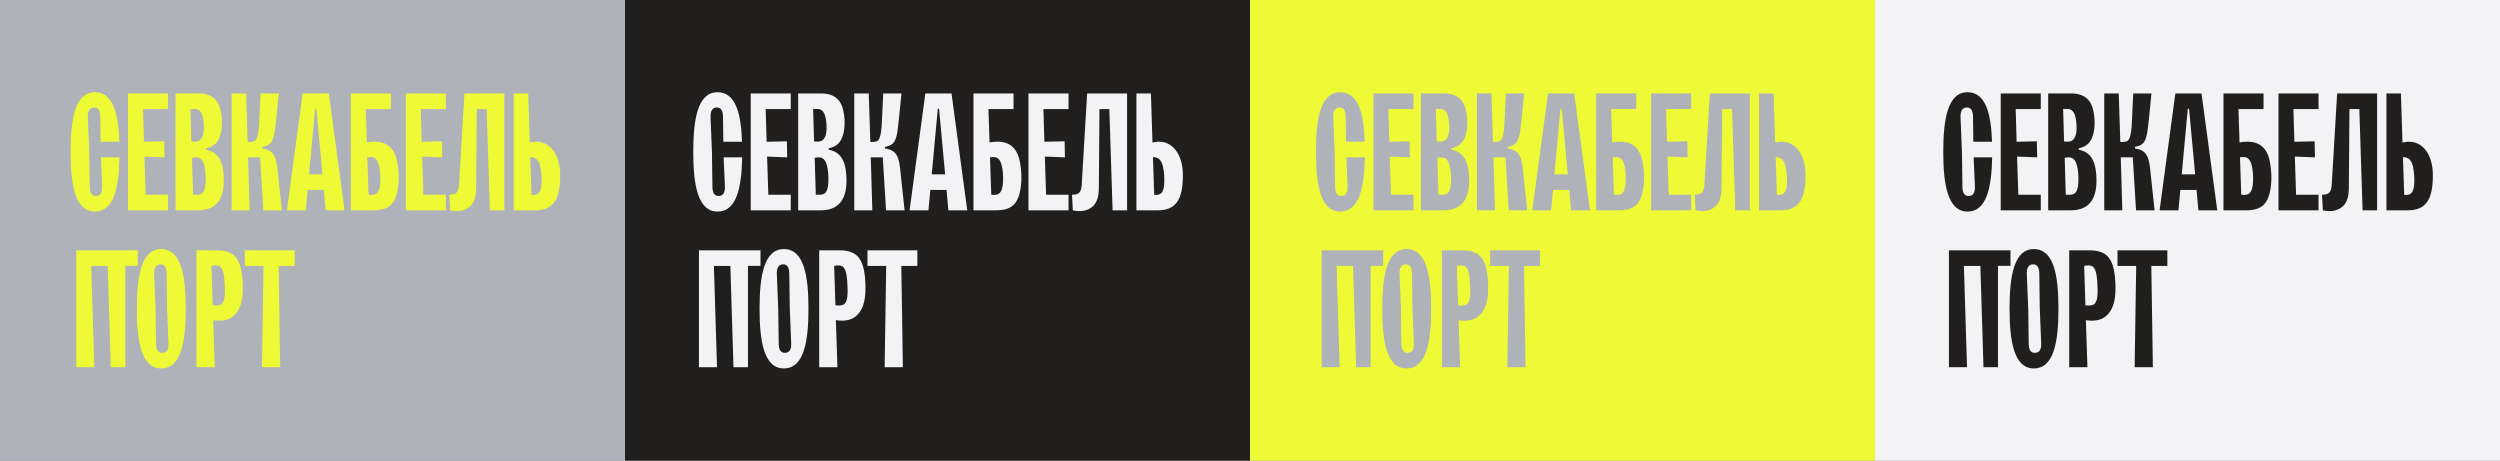 <?xml version="1.0" encoding="utf-8"?>
<!-- Generator: Adobe Illustrator 24.1.2, SVG Export Plug-In . SVG Version: 6.00 Build 0)  -->
<svg version="1.0" id="Слой_1" xmlns="http://www.w3.org/2000/svg" xmlns:xlink="http://www.w3.org/1999/xlink" x="0px" y="0px"
	 viewBox="0 0 1080 199" enable-background="new 0 0 1080 199" xml:space="preserve">
<rect x="0" y="0" width="1080" height="199" fill="#808080" stroke="none"/>
<rect x="810" fill="#F3F2F5" width="270" height="199"/>
<rect fill="#B0B2B9" width="270" height="199"/>
<rect x="270" fill="#211F1E" width="270" height="199"/>
<rect x="540" fill="#EFFA36" width="270" height="199"/>
<g>
	<g>
		<path fill="#EFFA36" d="M44.154,80.426c0.135,2.962-0.875,4.173-2.625,4.241c-1.75,0.067-2.76-1.144-2.76-4.107l-0.203-14.808
			l-0.606-15.011c-0.134-2.962,0.876-4.241,2.626-4.308c1.75-0.067,2.759,1.212,2.759,4.173l0.135,10.635h8.078
			c-0.404-12.183-2.76-21.405-10.568-21.405c-8.549,0-10.501,11.51-10.501,25.78c0,14.203,1.952,25.78,10.501,25.78
			c8.212,0,10.366-10.298,10.635-23.424h-8.01L44.154,80.426z"/>
		<polygon fill="#EFFA36" points="55.313,90.859 72.612,90.859 72.612,84.128 62.919,84.128 62.381,67.636 71.064,67.973 
			70.929,61.04 62.179,61.242 61.775,47.107 72.612,47.107 72.612,40.376 55.313,40.376 		"/>
		<path fill="#EFFA36" d="M89.007,64.675V64.07c3.837-0.808,5.789-2.962,6.596-7.606c0.539-3.366,0.202-6.193-0.201-8.212
			c-1.01-5.722-4.645-8.144-10.703-7.875h-8.885V90.86h9.693c7.068,0,11.174-3.837,11.174-12.789
			C96.68,71.07,95.065,65.752,89.007,64.675 M82.275,47.039c0.539,0,1.144,0,2.221,0.067c2.087,0.067,3.366,2.289,3.568,7.068
			c0.269,5.654-1.683,7-3.702,7c-0.606,0-1.144,0-1.683-0.067L82.275,47.039z M85.17,84.128h-1.75l-0.471-15.953
			c0.539-0.135,1.414-0.269,2.356-0.135c2.087,0.202,3.366,2.693,3.568,8.482C89.074,83.455,87.189,84.061,85.17,84.128"/>
		<path fill="#EFFA36" d="M113.298,64.137v-0.673c3.365-0.741,4.509-1.616,5.385-6.597c0.337-1.952,1.75-16.491,1.75-16.491h-7.874
			l-0.674,13.933c-0.538,7.203-1.817,6.799-3.837,7.001c-0.403,0.067-0.74,0.067-1.076,0l-0.673-20.934h-6.26V90.86h7.808
			l-0.674-22.887h5.183l1.414,22.887h8.01l-1.952-18.242C119.155,66.223,117.135,64.743,113.298,64.137"/>
		<path fill="#EFFA36" d="M130.747,40.376l-6.799,50.484h8.144l0.808-8.817h7.001l0.807,8.817h8.145l-6.799-50.484H130.747z
			 M133.507,75.311l2.625-28.338h0.538l2.626,28.338H133.507z"/>
		<path fill="#EFFA36" d="M160.904,61.242c-0.942,0-1.75,0.135-2.423,0.337l-0.471-14.472h10.837v-6.731h-17.299v50.484h9.559
			c6.664,0,9.76-2.423,10.837-9.827c0.606-4.174,0.202-7.674-0.201-10.164C170.731,63.8,166.961,60.839,160.904,61.242
			 M160.634,84.196c-0.471,0-1.01-0.067-1.414-0.067l-0.538-16.155c0.606-0.134,1.279-0.202,2.154-0.067
			c2.019,0.201,3.298,2.692,3.5,8.414C164.539,83.186,162.653,84.128,160.634,84.196"/>
		<polygon fill="#EFFA36" points="175.301,90.859 192.6,90.859 192.6,84.128 182.907,84.128 182.369,67.636 191.052,67.973 
			190.918,61.04 182.167,61.242 181.763,47.107 192.6,47.107 192.6,40.376 175.301,40.376 		"/>
		<path fill="#EFFA36" d="M198.292,79.955c-0.202,3.77-1.885,4.106-4.173,4.173l0.337,6.731c1.682,0.404,3.971,0.471,5.25,0.067
			c3.567-0.942,5.923-3.568,5.99-9.221l0.269-34.599h4.263l1.414,43.753h6.26V40.376h-17.254L198.292,79.955z"/>
		<path fill="#EFFA36" d="M231.028,61.242c-0.808,0.068-1.548,0.203-2.154,0.337l-0.673-21.203h-6.26v50.484h9.087
			c7.808,0,10.972-4.307,10.972-15.145C242,66.156,237.086,60.771,231.028,61.242 M230.759,84.196h-1.144l-0.538-16.289
			c0.337,0,0.606,0,0.942,0.067c1.952,0.404,3.5,1.548,3.904,7.876C234.394,82.917,232.711,84.061,230.759,84.196"/>
	</g>
	<g>
		<path fill="#EFFA36" d="M69.626,107.602c-8.549,0-10.5,11.51-10.5,25.78c0,14.203,1.951,25.78,10.5,25.78
			c8.683,0,10.634-11.578,10.634-25.78C80.26,119.112,78.309,107.602,69.626,107.602 M70.164,152.431
			c-1.75,0.067-2.76-1.144-2.76-4.106l-0.202-14.808l-0.605-15.011c-0.135-2.961,0.875-4.241,2.625-4.308
			c1.75-0.067,2.76,1.212,2.76,4.174l0.202,15.01l0.606,14.808C72.924,151.152,71.914,152.364,70.164,152.431"/>
		<path fill="#EFFA36" d="M93.58,108.14h-8.683v50.484h7.876L92.1,138.296l1.481,0.202c3.164,0.203,5.856-0.471,7.741-2.423
			c1.75-1.75,3.77-4.846,3.567-12.722C104.553,112.044,101.658,108.14,93.58,108.14 M93.648,131.969c-0.606,0-1.212,0-1.75-0.067
			l-0.538-17.03c0.606-0.134,1.346-0.269,2.289-0.202c2.289,0.202,3.164,2.356,3.433,8.212
			C97.687,131.363,95.667,131.901,93.648,131.969"/>
		<path fill="#EFFA36" d="M59.536,108.14H32.941v50.484h7.808c-0.471-14.607-0.875-29.146-1.346-43.753h7.113l1.346,43.753h6.26
			v-43.768h5.414V108.14z"/>
		<g>
			<path fill="#EFFA36" d="M127.3,114.871h-6.933l0.673,43.753h-7.875l0.673-43.753h-8.078v-6.731h21.54V114.871z"/>
		</g>
	</g>
</g>
<g>
	<g>
		<path fill="#F3F2F5" d="M313.154,80.426c0.135,2.962-0.875,4.173-2.625,4.241c-1.75,0.067-2.76-1.144-2.76-4.107l-0.203-14.808
			l-0.606-15.011c-0.134-2.962,0.876-4.241,2.626-4.308c1.75-0.067,2.759,1.212,2.759,4.173l0.135,10.635h8.078
			c-0.404-12.183-2.76-21.405-10.568-21.405c-8.549,0-10.501,11.51-10.501,25.78c0,14.203,1.952,25.78,10.501,25.78
			c8.212,0,10.366-10.298,10.635-23.424h-8.01L313.154,80.426z"/>
		<polygon fill="#F3F2F5" points="324.313,90.859 341.612,90.859 341.612,84.128 331.919,84.128 331.381,67.636 340.064,67.973 
			339.929,61.04 331.179,61.242 330.775,47.107 341.612,47.107 341.612,40.376 324.313,40.376 		"/>
		<path fill="#F3F2F5" d="M358.007,64.675V64.07c3.837-0.808,5.789-2.962,6.596-7.606c0.539-3.366,0.202-6.193-0.201-8.212
			c-1.01-5.722-4.645-8.144-10.703-7.875h-8.885V90.86h9.693c7.068,0,11.174-3.837,11.174-12.789
			C365.68,71.07,364.065,65.752,358.007,64.675 M351.275,47.039c0.539,0,1.144,0,2.221,0.067c2.087,0.067,3.366,2.289,3.568,7.068
			c0.269,5.654-1.683,7-3.702,7c-0.606,0-1.144,0-1.683-0.067L351.275,47.039z M354.17,84.128h-1.75l-0.471-15.953
			c0.539-0.135,1.414-0.269,2.356-0.135c2.087,0.202,3.366,2.693,3.568,8.482C358.074,83.455,356.189,84.061,354.17,84.128"/>
		<path fill="#F3F2F5" d="M382.298,64.137v-0.673c3.365-0.741,4.509-1.616,5.384-6.597c0.337-1.952,1.75-16.491,1.75-16.491h-7.874
			l-0.674,13.933c-0.538,7.203-1.817,6.799-3.837,7.001c-0.403,0.067-0.74,0.067-1.076,0l-0.673-20.934h-6.26V90.86h7.808
			l-0.674-22.887h5.183l1.414,22.887h8.01l-1.952-18.242C388.155,66.223,386.135,64.743,382.298,64.137"/>
		<path fill="#F3F2F5" d="M399.747,40.376l-6.799,50.484h8.144l0.808-8.817h7.001l0.807,8.817h8.145l-6.799-50.484H399.747z
			 M402.507,75.311l2.625-28.338h0.538l2.626,28.338H402.507z"/>
		<path fill="#F3F2F5" d="M429.904,61.242c-0.942,0-1.75,0.135-2.423,0.337l-0.471-14.472h10.837v-6.731h-17.299v50.484h9.559
			c6.664,0,9.76-2.423,10.837-9.827c0.606-4.174,0.202-7.674-0.201-10.164C439.731,63.8,435.961,60.839,429.904,61.242
			 M429.634,84.196c-0.471,0-1.01-0.067-1.414-0.067l-0.538-16.155c0.606-0.134,1.279-0.202,2.154-0.067
			c2.019,0.201,3.298,2.692,3.5,8.414C433.539,83.186,431.653,84.128,429.634,84.196"/>
		<polygon fill="#F3F2F5" points="444.301,90.859 461.6,90.859 461.6,84.128 451.907,84.128 451.369,67.636 460.052,67.973 
			459.918,61.04 451.167,61.242 450.763,47.107 461.6,47.107 461.6,40.376 444.301,40.376 		"/>
		<path fill="#F3F2F5" d="M467.292,79.955c-0.202,3.77-1.885,4.106-4.173,4.173l0.337,6.731c1.682,0.404,3.971,0.471,5.25,0.067
			c3.567-0.942,5.923-3.568,5.99-9.221l0.269-34.599h4.263l1.414,43.753h6.26V40.376h-17.254L467.292,79.955z"/>
		<path fill="#F3F2F5" d="M500.028,61.242c-0.808,0.068-1.548,0.203-2.154,0.337l-0.673-21.203h-6.26v50.484h9.087
			c7.808,0,10.972-4.307,10.972-15.145C511,66.156,506.086,60.771,500.028,61.242 M499.759,84.196h-1.144l-0.539-16.289
			c0.337,0,0.606,0,0.942,0.067c1.952,0.404,3.5,1.548,3.904,7.876C503.394,82.917,501.711,84.061,499.759,84.196"/>
	</g>
	<g>
		<path fill="#F3F2F5" d="M338.626,107.602c-8.549,0-10.5,11.51-10.5,25.78c0,14.203,1.952,25.78,10.5,25.78
			c8.683,0,10.634-11.578,10.634-25.78C349.26,119.112,347.309,107.602,338.626,107.602 M339.164,152.431
			c-1.75,0.067-2.76-1.144-2.76-4.106l-0.202-14.808l-0.605-15.011c-0.135-2.961,0.875-4.241,2.625-4.308
			c1.75-0.067,2.76,1.212,2.76,4.174l0.202,15.01l0.606,14.808C341.924,151.152,340.914,152.364,339.164,152.431"/>
		<path fill="#F3F2F5" d="M362.58,108.14h-8.683v50.484h7.876l-0.673-20.329l1.481,0.202c3.164,0.203,5.856-0.471,7.741-2.423
			c1.75-1.75,3.77-4.846,3.567-12.722C373.553,112.044,370.658,108.14,362.58,108.14 M362.648,131.969c-0.606,0-1.212,0-1.75-0.067
			l-0.538-17.03c0.606-0.134,1.346-0.269,2.289-0.202c2.289,0.202,3.164,2.356,3.433,8.212
			C366.687,131.363,364.667,131.901,362.648,131.969"/>
		<path fill="#F3F2F5" d="M328.536,108.14h-26.595v50.484h7.808c-0.471-14.607-0.875-29.146-1.346-43.753h7.113l1.346,43.753h6.26
			v-43.768h5.414V108.14z"/>
		<g>
			<path fill="#F3F2F5" d="M396.3,114.871h-6.933l0.673,43.753h-7.875l0.673-43.753h-8.078v-6.731h21.54V114.871z"/>
		</g>
	</g>
</g>
<g>
	<g>
		<path fill="#B0B2B9" d="M582.154,80.426c0.135,2.962-0.875,4.173-2.625,4.241c-1.75,0.067-2.76-1.144-2.76-4.107l-0.203-14.808
			l-0.606-15.011c-0.134-2.962,0.876-4.241,2.626-4.308c1.75-0.067,2.759,1.212,2.759,4.173l0.135,10.635h8.078
			c-0.404-12.183-2.76-21.405-10.568-21.405c-8.549,0-10.501,11.51-10.501,25.78c0,14.203,1.952,25.78,10.501,25.78
			c8.212,0,10.366-10.298,10.635-23.424h-8.01L582.154,80.426z"/>
		<polygon fill="#B0B2B9" points="593.313,90.859 610.612,90.859 610.612,84.128 600.919,84.128 600.381,67.636 609.064,67.973 
			608.929,61.04 600.179,61.242 599.775,47.107 610.612,47.107 610.612,40.376 593.313,40.376 		"/>
		<path fill="#B0B2B9" d="M627.007,64.675V64.07c3.837-0.808,5.789-2.962,6.596-7.606c0.539-3.366,0.202-6.193-0.201-8.212
			c-1.01-5.722-4.645-8.144-10.703-7.875h-8.885V90.86h9.693c7.068,0,11.174-3.837,11.174-12.789
			C634.68,71.07,633.065,65.752,627.007,64.675 M620.275,47.039c0.539,0,1.144,0,2.221,0.067c2.087,0.067,3.366,2.289,3.568,7.068
			c0.269,5.654-1.683,7-3.702,7c-0.606,0-1.144,0-1.683-0.067L620.275,47.039z M623.17,84.128h-1.75l-0.471-15.953
			c0.539-0.135,1.414-0.269,2.356-0.135c2.087,0.202,3.366,2.693,3.568,8.482C627.074,83.455,625.189,84.061,623.17,84.128"/>
		<path fill="#B0B2B9" d="M651.298,64.137v-0.673c3.365-0.741,4.509-1.616,5.385-6.597c0.337-1.952,1.75-16.491,1.75-16.491h-7.875
			l-0.674,13.933c-0.538,7.203-1.817,6.799-3.837,7.001c-0.403,0.067-0.74,0.067-1.076,0l-0.673-20.934h-6.26V90.86h7.808
			l-0.674-22.887h5.183l1.414,22.887h8.01l-1.952-18.242C657.155,66.223,655.135,64.743,651.298,64.137"/>
		<path fill="#B0B2B9" d="M668.747,40.376l-6.799,50.484h8.144l0.808-8.817h7.001l0.807,8.817h8.145l-6.799-50.484H668.747z
			 M671.507,75.311l2.625-28.338h0.539l2.626,28.338H671.507z"/>
		<path fill="#B0B2B9" d="M698.904,61.242c-0.942,0-1.75,0.135-2.423,0.337l-0.471-14.472h10.837v-6.731h-17.299v50.484h9.559
			c6.664,0,9.76-2.423,10.837-9.827c0.606-4.174,0.202-7.674-0.201-10.164C708.731,63.8,704.961,60.839,698.904,61.242
			 M698.634,84.196c-0.471,0-1.01-0.067-1.414-0.067l-0.538-16.155c0.606-0.134,1.279-0.202,2.154-0.067
			c2.019,0.201,3.298,2.692,3.5,8.414C702.539,83.186,700.653,84.128,698.634,84.196"/>
		<polygon fill="#B0B2B9" points="713.301,90.859 730.6,90.859 730.6,84.128 720.907,84.128 720.369,67.636 729.052,67.973 
			728.918,61.04 720.167,61.242 719.763,47.107 730.6,47.107 730.6,40.376 713.301,40.376 		"/>
		<path fill="#B0B2B9" d="M736.292,79.955c-0.202,3.77-1.885,4.106-4.173,4.173l0.337,6.731c1.682,0.404,3.971,0.471,5.25,0.067
			c3.567-0.942,5.923-3.568,5.99-9.221l0.269-34.599h4.263l1.414,43.753h6.26V40.376h-17.254L736.292,79.955z"/>
		<path fill="#B0B2B9" d="M769.029,61.242c-0.808,0.068-1.548,0.203-2.154,0.337l-0.673-21.203h-6.26v50.484h9.087
			c7.808,0,10.971-4.307,10.971-15.145C780,66.156,775.086,60.771,769.029,61.242 M768.759,84.196h-1.144l-0.538-16.289
			c0.337,0,0.606,0,0.942,0.067c1.952,0.404,3.5,1.548,3.904,7.876C772.394,82.917,770.711,84.061,768.759,84.196"/>
	</g>
	<g>
		<path fill="#B0B2B9" d="M607.626,107.602c-8.549,0-10.5,11.51-10.5,25.78c0,14.203,1.951,25.78,10.5,25.78
			c8.683,0,10.634-11.578,10.634-25.78C618.26,119.112,616.309,107.602,607.626,107.602 M608.164,152.431
			c-1.75,0.067-2.76-1.144-2.76-4.106l-0.203-14.808l-0.605-15.011c-0.135-2.961,0.875-4.241,2.625-4.308
			c1.75-0.067,2.76,1.212,2.76,4.174l0.202,15.01l0.606,14.808C610.924,151.152,609.914,152.364,608.164,152.431"/>
		<path fill="#B0B2B9" d="M631.58,108.14h-8.683v50.484h7.876l-0.673-20.329l1.481,0.202c3.164,0.203,5.856-0.471,7.741-2.423
			c1.75-1.75,3.77-4.846,3.567-12.722C642.553,112.044,639.658,108.14,631.58,108.14 M631.648,131.969c-0.606,0-1.212,0-1.75-0.067
			l-0.538-17.03c0.606-0.134,1.346-0.269,2.289-0.202c2.289,0.202,3.164,2.356,3.433,8.212
			C635.687,131.363,633.667,131.901,631.648,131.969"/>
		<path fill="#B0B2B9" d="M597.536,108.14h-26.595v50.484h7.808c-0.471-14.607-0.875-29.146-1.346-43.753h7.112l1.346,43.753h6.26
			v-43.768h5.414V108.14z"/>
		<g>
			<path fill="#B0B2B9" d="M665.3,114.871h-6.933l0.673,43.753h-7.875l0.673-43.753h-8.078v-6.731h21.54V114.871z"/>
		</g>
	</g>
</g>
<g>
	<g>
		<path fill="#211F1E" d="M853.154,80.426c0.135,2.962-0.875,4.173-2.625,4.241c-1.75,0.067-2.76-1.144-2.76-4.107l-0.203-14.808
			l-0.606-15.011c-0.134-2.962,0.876-4.241,2.626-4.308c1.75-0.067,2.759,1.212,2.759,4.173l0.135,10.635h8.078
			c-0.404-12.183-2.76-21.405-10.568-21.405c-8.549,0-10.501,11.51-10.501,25.78c0,14.203,1.952,25.78,10.501,25.78
			c8.212,0,10.366-10.298,10.635-23.424h-8.01L853.154,80.426z"/>
		<polygon fill="#211F1E" points="864.313,90.859 881.612,90.859 881.612,84.128 871.919,84.128 871.381,67.636 880.064,67.973 
			879.929,61.04 871.179,61.242 870.775,47.107 881.612,47.107 881.612,40.376 864.313,40.376 		"/>
		<path fill="#211F1E" d="M898.007,64.675V64.07c3.837-0.808,5.789-2.962,6.596-7.606c0.539-3.366,0.202-6.193-0.201-8.212
			c-1.01-5.722-4.645-8.144-10.703-7.875h-8.885V90.86h9.693c7.068,0,11.174-3.837,11.174-12.789
			C905.68,71.07,904.065,65.752,898.007,64.675 M891.275,47.039c0.539,0,1.144,0,2.221,0.067c2.087,0.067,3.366,2.289,3.568,7.068
			c0.269,5.654-1.683,7-3.702,7c-0.606,0-1.144,0-1.683-0.067L891.275,47.039z M894.17,84.128h-1.75l-0.471-15.953
			c0.539-0.135,1.414-0.269,2.356-0.135c2.087,0.202,3.366,2.693,3.568,8.482C898.074,83.455,896.189,84.061,894.17,84.128"/>
		<path fill="#211F1E" d="M922.298,64.137v-0.673c3.365-0.741,4.509-1.616,5.385-6.597c0.337-1.952,1.75-16.491,1.75-16.491h-7.875
			l-0.674,13.933c-0.538,7.203-1.817,6.799-3.837,7.001c-0.403,0.067-0.74,0.067-1.076,0l-0.673-20.934h-6.26V90.86h7.808
			l-0.674-22.887h5.183l1.414,22.887h8.01l-1.952-18.242C928.155,66.223,926.135,64.743,922.298,64.137"/>
		<path fill="#211F1E" d="M939.747,40.376l-6.799,50.484h8.144l0.808-8.817h7.001l0.807,8.817h8.145l-6.799-50.484H939.747z
			 M942.507,75.311l2.625-28.338h0.539l2.626,28.338H942.507z"/>
		<path fill="#211F1E" d="M969.904,61.242c-0.942,0-1.75,0.135-2.423,0.337l-0.471-14.472h10.837v-6.731h-17.299v50.484h9.559
			c6.664,0,9.76-2.423,10.837-9.827c0.606-4.174,0.202-7.674-0.201-10.164C979.731,63.8,975.961,60.839,969.904,61.242
			 M969.634,84.196c-0.471,0-1.01-0.067-1.414-0.067l-0.538-16.155c0.606-0.134,1.279-0.202,2.154-0.067
			c2.019,0.201,3.298,2.692,3.5,8.414C973.539,83.186,971.653,84.128,969.634,84.196"/>
		<polygon fill="#211F1E" points="984.301,90.859 1001.6,90.859 1001.6,84.128 991.907,84.128 991.369,67.636 1000.052,67.973 
			999.918,61.04 991.167,61.242 990.763,47.107 1001.6,47.107 1001.6,40.376 984.301,40.376 		"/>
		<path fill="#211F1E" d="M1007.292,79.955c-0.202,3.77-1.885,4.106-4.173,4.173l0.337,6.731c1.682,0.404,3.971,0.471,5.25,0.067
			c3.567-0.942,5.923-3.568,5.99-9.221l0.269-34.599h4.263l1.414,43.753h6.26V40.376h-17.254L1007.292,79.955z"/>
		<path fill="#211F1E" d="M1040.028,61.242c-0.808,0.068-1.548,0.203-2.154,0.337l-0.673-21.203h-6.26v50.484h9.087
			c7.808,0,10.972-4.307,10.972-15.145C1051,66.156,1046.086,60.771,1040.028,61.242 M1039.759,84.196h-1.144l-0.538-16.289
			c0.337,0,0.606,0,0.942,0.067c1.952,0.404,3.5,1.548,3.904,7.876C1043.394,82.917,1041.711,84.061,1039.759,84.196"/>
	</g>
	<g>
		<path fill="#211F1E" d="M878.626,107.602c-8.549,0-10.5,11.51-10.5,25.78c0,14.203,1.951,25.78,10.5,25.78
			c8.683,0,10.634-11.578,10.634-25.78C889.26,119.112,887.309,107.602,878.626,107.602 M879.164,152.431
			c-1.75,0.067-2.76-1.144-2.76-4.106l-0.203-14.808l-0.605-15.011c-0.135-2.961,0.875-4.241,2.625-4.308
			c1.75-0.067,2.76,1.212,2.76,4.174l0.202,15.01l0.606,14.808C881.924,151.152,880.914,152.364,879.164,152.431"/>
		<path fill="#211F1E" d="M902.58,108.14h-8.683v50.484h7.876l-0.673-20.329l1.481,0.202c3.164,0.203,5.856-0.471,7.741-2.423
			c1.75-1.75,3.77-4.846,3.567-12.722C913.553,112.044,910.658,108.14,902.58,108.14 M902.648,131.969c-0.606,0-1.212,0-1.75-0.067
			l-0.538-17.03c0.606-0.134,1.346-0.269,2.289-0.202c2.289,0.202,3.164,2.356,3.433,8.212
			C906.687,131.363,904.667,131.901,902.648,131.969"/>
		<path fill="#211F1E" d="M868.536,108.14h-26.595v50.484h7.808c-0.471-14.607-0.875-29.146-1.346-43.753h7.112l1.346,43.753h6.26
			v-43.768h5.414V108.14z"/>
		<g>
			<path fill="#211F1E" d="M936.3,114.871h-6.933l0.673,43.753h-7.875l0.673-43.753h-8.078v-6.731h21.54V114.871z"/>
		</g>
	</g>
</g>
<g>
</g>
<g>
</g>
<g>
</g>
<g>
</g>
<g>
</g>
<g>
</g>
<g>
</g>
<g>
</g>
<g>
</g>
<g>
</g>
<g>
</g>
<g>
</g>
<g>
</g>
<g>
</g>
<g>
</g>
</svg>
